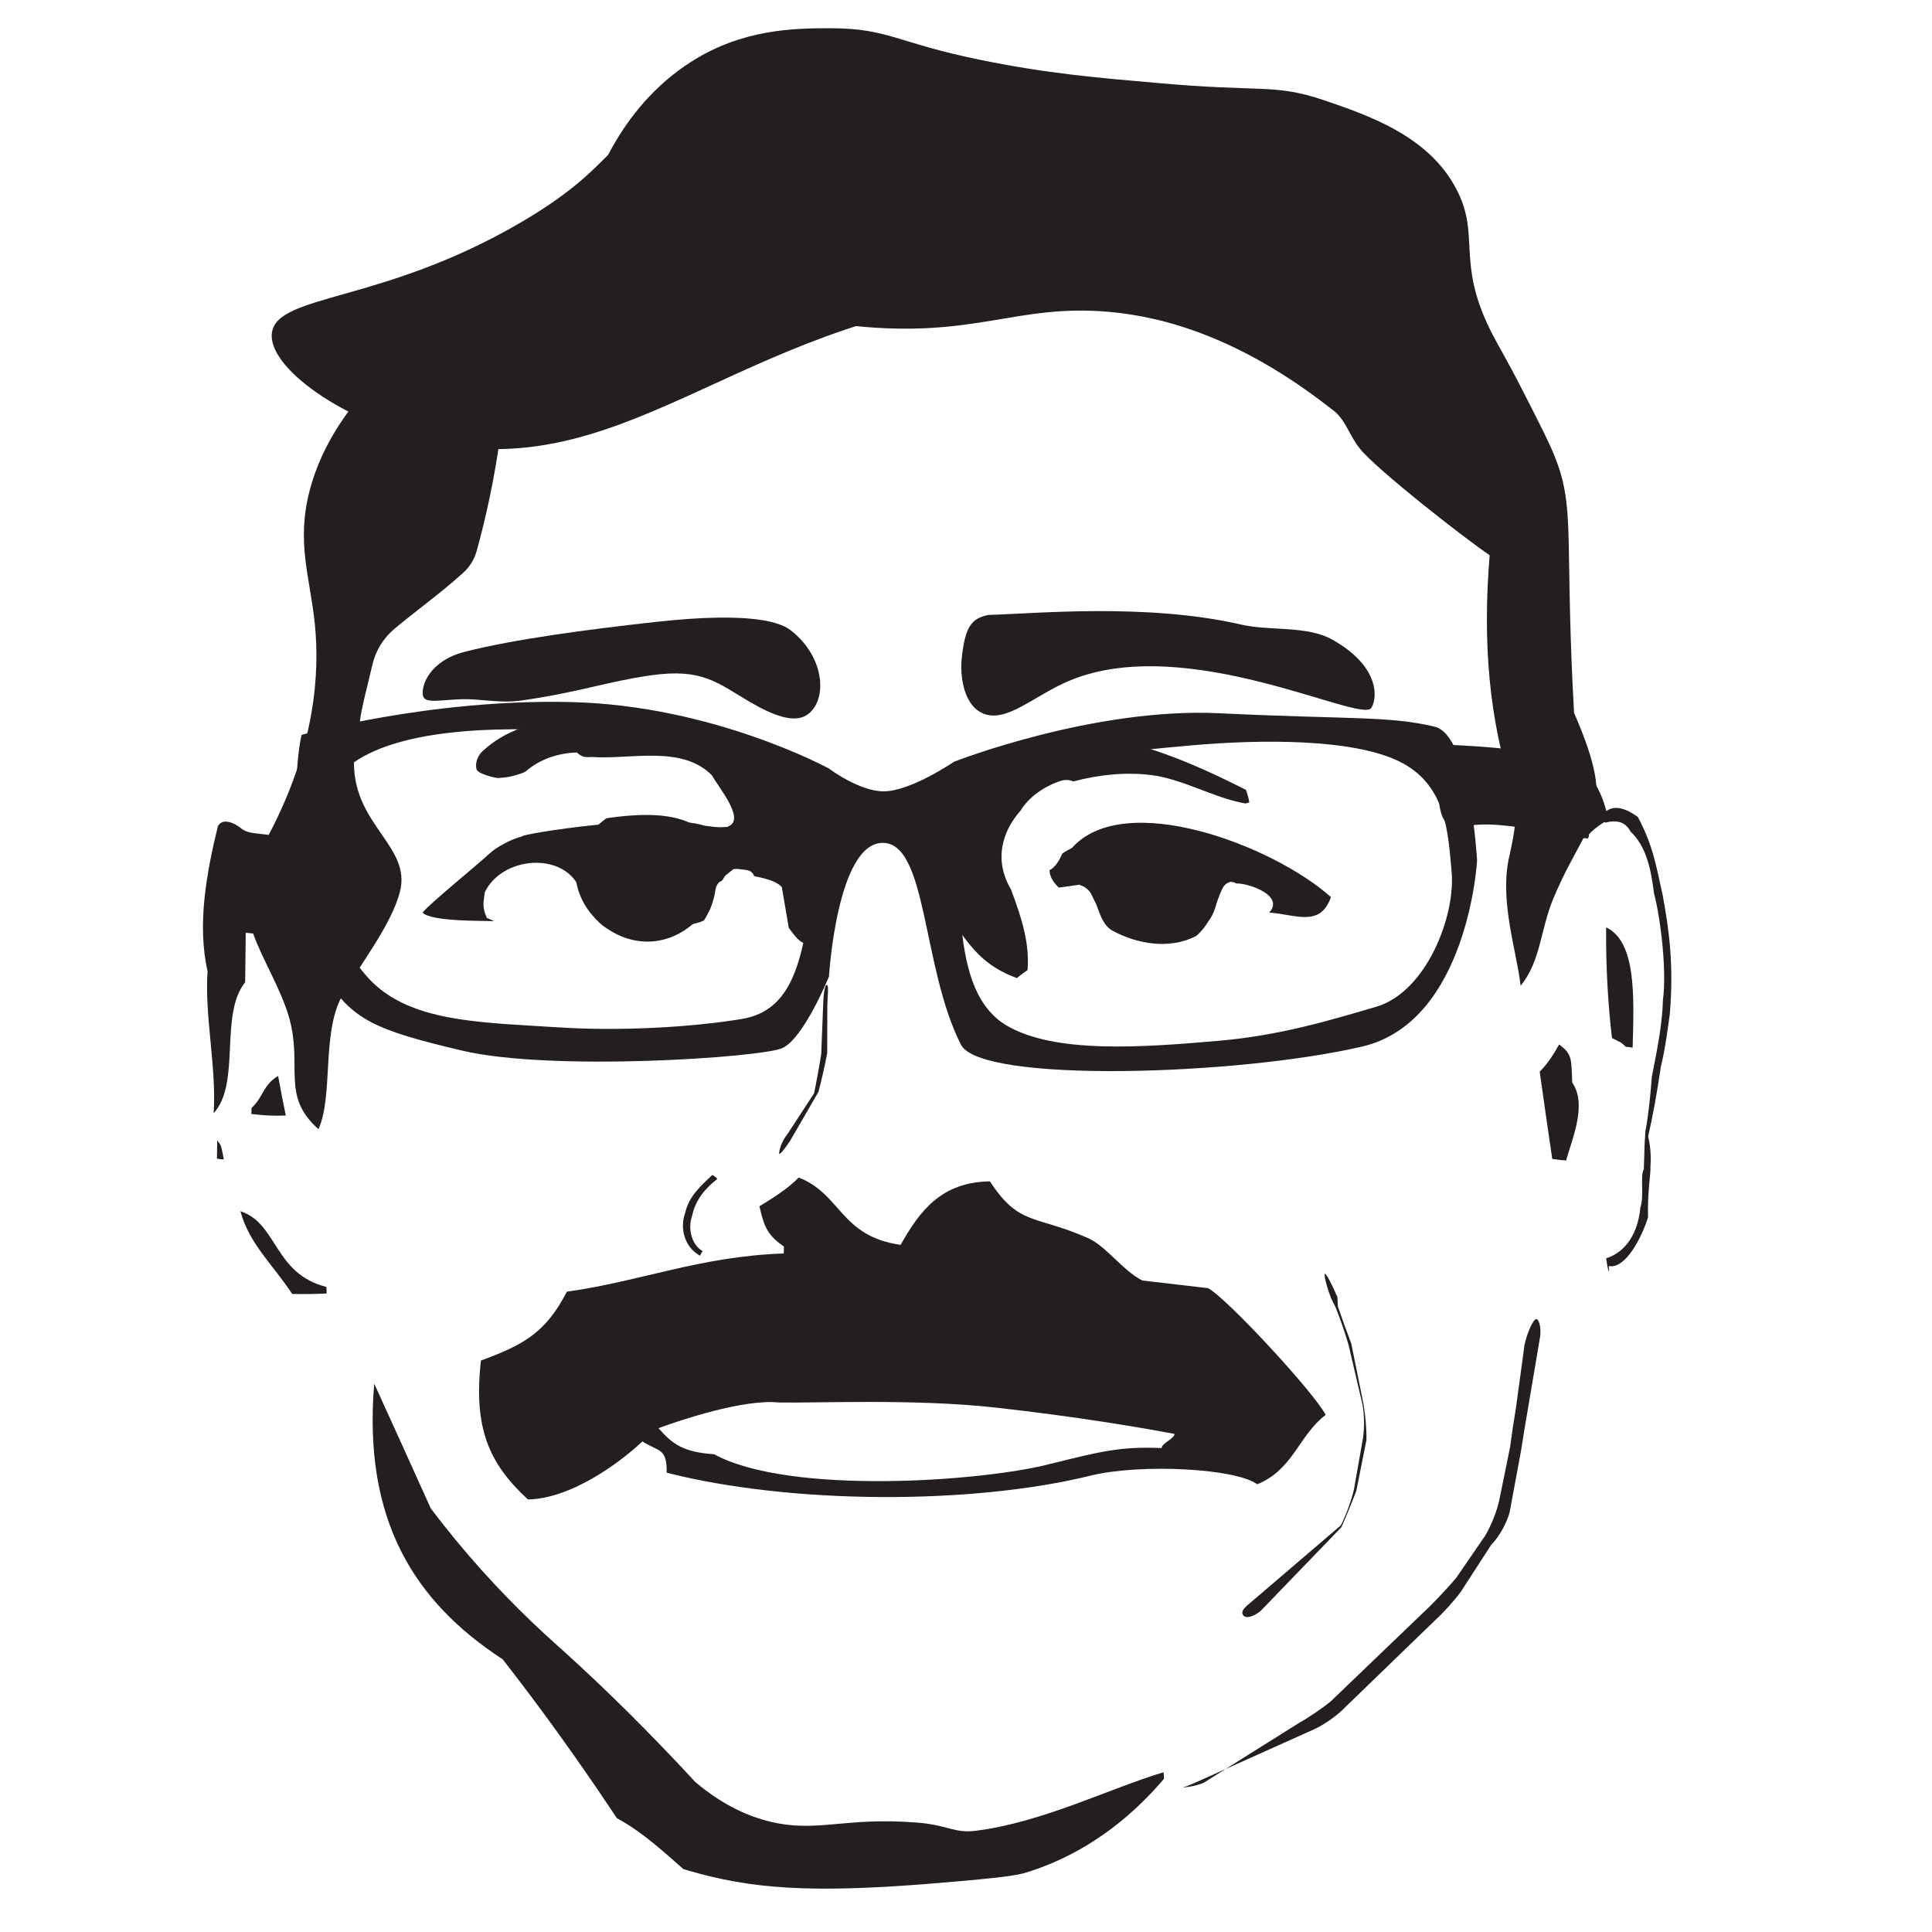 <?xml version="1.0" encoding="UTF-8" standalone="no"?>
<!-- Created with Inkscape (http://www.inkscape.org/) -->

<svg
   version="1.1"
   id="svg1"
   width="682.667"
   height="682.667"
   viewBox="0 0 682.667 682.667"
   xmlns="http://www.w3.org/2000/svg"
   xmlns:svg="http://www.w3.org/2000/svg">
  <defs
     id="defs1">
    <clipPath
       clipPathUnits="userSpaceOnUse"
       id="clipPath2">
      <path
         d="M 0,512 H 512 V 0 H 0 Z"
         transform="translate(-229.159,-498.777)"
         id="path2" />
    </clipPath>
    <clipPath
       clipPathUnits="userSpaceOnUse"
       id="clipPath4">
      <path
         d="M 0,512 H 512 V 0 H 0 Z"
         transform="translate(-145.917,-412.174)"
         id="path4" />
    </clipPath>
    <clipPath
       clipPathUnits="userSpaceOnUse"
       id="clipPath6">
      <path
         d="M 0,512 H 512 V 0 H 0 Z"
         transform="translate(-149.008,-309.034)"
         id="path6" />
    </clipPath>
    <clipPath
       clipPathUnits="userSpaceOnUse"
       id="clipPath8">
      <path
         d="M 0,512 H 512 V 0 H 0 Z"
         transform="translate(-269.279,-304.243)"
         id="path8" />
    </clipPath>
    <clipPath
       clipPathUnits="userSpaceOnUse"
       id="clipPath10">
      <path
         d="M 0,512 H 512 V 0 H 0 Z"
         transform="translate(-343.092,-252.259)"
         id="path10" />
    </clipPath>
    <clipPath
       clipPathUnits="userSpaceOnUse"
       id="clipPath12">
      <path
         d="M 0,512 H 512 V 0 H 0 Z"
         transform="translate(-408.424,-261.803)"
         id="path12" />
    </clipPath>
    <clipPath
       clipPathUnits="userSpaceOnUse"
       id="clipPath14">
      <path
         d="M 0,512 H 512 V 0 H 0 Z"
         transform="translate(-397.18,-232.411)"
         id="path14" />
    </clipPath>
    <clipPath
       clipPathUnits="userSpaceOnUse"
       id="clipPath16">
      <path
         d="M 0,512 H 512 V 0 H 0 Z"
         transform="translate(-92.618,-214.571)"
         id="path16" />
    </clipPath>
    <clipPath
       clipPathUnits="userSpaceOnUse"
       id="clipPath18">
      <path
         d="M 0,512 H 512 V 0 H 0 Z"
         transform="translate(-78.207,-208.33)"
         id="path18" />
    </clipPath>
    <clipPath
       clipPathUnits="userSpaceOnUse"
       id="clipPath20">
      <path
         d="M 0,512 H 512 V 0 H 0 Z"
         transform="translate(-81.762,-190.567)"
         id="path20" />
    </clipPath>
    <clipPath
       clipPathUnits="userSpaceOnUse"
       id="clipPath22">
      <path
         d="M 0,512 H 512 V 0 H 0 Z"
         transform="translate(-257.466,-35.43)"
         id="path22" />
    </clipPath>
    <clipPath
       clipPathUnits="userSpaceOnUse"
       id="clipPath24">
      <path
         d="M 0,512 H 512 V 0 H 0 Z"
         transform="translate(-299.862,-129.177)"
         id="path24" />
    </clipPath>
    <clipPath
       clipPathUnits="userSpaceOnUse"
       id="clipPath26">
      <path
         d="M 0,512 H 512 V 0 H 0 Z"
         transform="translate(-312.403,-48.21)"
         id="path26" />
    </clipPath>
    <clipPath
       clipPathUnits="userSpaceOnUse"
       id="clipPath28">
      <path
         d="M 0,512 H 512 V 0 H 0 Z"
         transform="translate(-409.056,-176.809)"
         id="path28" />
    </clipPath>
    <clipPath
       clipPathUnits="userSpaceOnUse"
       id="clipPath30">
      <path
         d="M 0,512 H 512 V 0 H 0 Z"
         transform="translate(-326.024,-90.452)"
         id="path30" />
    </clipPath>
    <clipPath
       clipPathUnits="userSpaceOnUse"
       id="clipPath32">
      <path
         d="M 0,512 H 512 V 0 H 0 Z"
         transform="translate(-191.737,-179.352)"
         id="path32" />
    </clipPath>
    <clipPath
       clipPathUnits="userSpaceOnUse"
       id="clipPath34">
      <path
         d="M 0,512 H 512 V 0 H 0 Z"
         transform="translate(-220.331,-500.517)"
         id="path34" />
    </clipPath>
    <clipPath
       clipPathUnits="userSpaceOnUse"
       id="clipPath36">
      <path
         d="M 0,512 H 512 V 0 H 0 Z"
         transform="translate(-134.777,-420.983)"
         id="path36" />
    </clipPath>
    <clipPath
       clipPathUnits="userSpaceOnUse"
       id="clipPath38">
      <path
         d="M 0,512 H 512 V 0 H 0 Z"
         transform="translate(-220.233,-292.25)"
         id="path38" />
    </clipPath>
    <clipPath
       clipPathUnits="userSpaceOnUse"
       id="clipPath40">
      <path
         d="M 0,512 H 512 V 0 H 0 Z"
         transform="translate(-256.615,-301.677)"
         id="path40" />
    </clipPath>
    <clipPath
       clipPathUnits="userSpaceOnUse"
       id="clipPath42">
      <path
         d="M 0,512 H 512 V 0 H 0 Z"
         transform="translate(-284.099,-283.305)"
         id="path42" />
    </clipPath>
    <clipPath
       clipPathUnits="userSpaceOnUse"
       id="clipPath44">
      <path
         d="M 0,512 H 512 V 0 H 0 Z"
         transform="translate(-425.648,-262.239)"
         id="path44" />
    </clipPath>
    <clipPath
       clipPathUnits="userSpaceOnUse"
       id="clipPath46">
      <path
         d="M 0,512 H 512 V 0 H 0 Z"
         transform="translate(-413.191,-231.214)"
         id="path46" />
    </clipPath>
    <clipPath
       clipPathUnits="userSpaceOnUse"
       id="clipPath48">
      <path
         d="M 0,512 H 512 V 0 H 0 Z"
         transform="translate(-75.745,-212.369)"
         id="path48" />
    </clipPath>
    <clipPath
       clipPathUnits="userSpaceOnUse"
       id="clipPath50">
      <path
         d="M 0,512 H 512 V 0 H 0 Z"
         transform="translate(-57.563,-205.778)"
         id="path50" />
    </clipPath>
    <clipPath
       clipPathUnits="userSpaceOnUse"
       id="clipPath52">
      <path
         d="M 0,512 H 512 V 0 H 0 Z"
         transform="translate(-63.718,-187.023)"
         id="path52" />
    </clipPath>
    <clipPath
       clipPathUnits="userSpaceOnUse"
       id="clipPath54">
      <path
         d="M 0,512 H 512 V 0 H 0 Z"
         transform="translate(-258.487,-22.813)"
         id="path54" />
    </clipPath>
    <clipPath
       clipPathUnits="userSpaceOnUse"
       id="clipPath56">
      <path
         d="M 0,512 H 512 V 0 H 0 Z"
         transform="translate(-307.845,-124.247)"
         id="path56" />
    </clipPath>
    <clipPath
       clipPathUnits="userSpaceOnUse"
       id="clipPath58">
      <path
         d="M 0,512 H 512 V 0 H 0 Z"
         transform="translate(-318.856,-36.526)"
         id="path58" />
    </clipPath>
    <clipPath
       clipPathUnits="userSpaceOnUse"
       id="clipPath60">
      <path
         d="M 0,512 H 512 V 0 H 0 Z"
         transform="translate(-426.348,-172.496)"
         id="path60" />
    </clipPath>
    <clipPath
       clipPathUnits="userSpaceOnUse"
       id="clipPath62">
      <path
         d="M 0,512 H 512 V 0 H 0 Z"
         transform="translate(-334.104,-81.11)"
         id="path62" />
    </clipPath>
    <clipPath
       clipPathUnits="userSpaceOnUse"
       id="clipPath64">
      <path
         d="M 0,512 H 512 V 0 H 0 Z"
         transform="translate(-185.566,-175.182)"
         id="path64" />
    </clipPath>
    <clipPath
       clipPathUnits="userSpaceOnUse"
       id="clipPath66">
      <path
         d="M 0,512 H 512 V 0 H 0 Z"
         transform="translate(-261.899,-345.035)"
         id="path66" />
    </clipPath>
    <clipPath
       clipPathUnits="userSpaceOnUse"
       id="clipPath68">
      <path
         d="M 0,512 H 512 V 0 H 0 Z"
         transform="translate(-209.618,-340.918)"
         id="path68" />
    </clipPath>
    <clipPath
       clipPathUnits="userSpaceOnUse"
       id="clipPath70">
      <path
         d="M 0,512 H 512 V 0 H 0 Z"
         transform="translate(-174.843,-475.769)"
         id="path70" />
    </clipPath>
    <clipPath
       clipPathUnits="userSpaceOnUse"
       id="clipPath72">
      <path
         d="M 0,512 H 512 V 0 H 0 Z"
         transform="translate(-209.519,-205.895)"
         id="path72" />
    </clipPath>
    <clipPath
       clipPathUnits="userSpaceOnUse"
       id="clipPath74">
      <path
         d="M 0,512 H 512 V 0 H 0 Z"
         transform="translate(-184.931,-264.323)"
         id="path74" />
    </clipPath>
    <clipPath
       clipPathUnits="userSpaceOnUse"
       id="clipPath76">
      <path
         d="M 0,512 H 512 V 0 H 0 Z"
         transform="translate(-312.311,-259.019)"
         id="path76" />
    </clipPath>
    <clipPath
       clipPathUnits="userSpaceOnUse"
       id="clipPath78">
      <path
         d="M 0,512 H 512 V 0 H 0 Z"
         transform="translate(-323.138,-232.194)"
         id="path78" />
    </clipPath>
    <clipPath
       clipPathUnits="userSpaceOnUse"
       id="clipPath80">
      <path
         d="M 0,512 H 512 V 0 H 0 Z"
         transform="translate(-383.04,-310.646)"
         id="path80" />
    </clipPath>
  </defs>
  <g
     id="layer-MC0"
     style="display:none"
     transform="translate(-2.4591407e-4,-5.332)">
    <path
       id="path1"
       d="m 0,0 c 9.328,-2.24 22.674,-15.793 28.925,-16.632 6.95,-0.902 18.244,6.787 29.147,4.181 14.625,-3.408 46.879,-15.788 58.871,-24.646 16.876,-12.387 8.344,-26.841 17.655,-45.157 6.688,-13.095 23.315,-19.637 29.335,-31.698 7.503,-15.021 6.238,-30.828 7.103,-51.253 0.248,-6.061 0.496,-12.123 0.744,-18.184 10.824,-26.219 3.277,-25.84 -5.025,-46.51 -3.151,-7.833 -3.028,-15.719 -7.875,-21.829 -0.964,8.822 -4.87,20.657 -2.862,31.501 0.542,2.922 2.801,11.201 1.128,16.643 -5.688,18.547 -7.301,37.643 -5.522,59.745 -6.057,4.297 -26.877,21.289 -31.023,26.596 -2.707,3.427 -3.454,7.588 -6.923,10.022 -18.84,-2.663 -50.389,17.773 -70.092,23.111 -14.764,4.013 -36.121,-3.549 -44.74,-2.237 -3.921,0.596 -10.957,5.186 -14.792,6.201 -23.487,6.189 -58.48,-7.638 -74.743,-11.36 -0.16,8.631 -0.315,17.252 -0.465,25.855 19.972,7.519 39.067,37.927 55.406,50.354 C -25.98,-7.922 -9.372,-7.838 0,0"
       style="fill:#231f20;fill-opacity:1;fill-rule:evenodd;stroke:none"
       transform="matrix(1.333,0,0,-1.333,305.545,17.631)"
       clip-path="url(#clipPath2)" />
    <path
       id="path3"
       d="m 0,0 c -1.722,-17.861 -2.793,-36.148 -2.592,-56.168 -10.56,-11.71 -21.288,-23.446 -32.164,-34.799 0,-4.292 -10e-4,-8.585 -10e-4,-12.876 -9.194,-13.018 12.469,-21.53 8.754,-37.39 -2.085,-8.793 -10.703,-19.869 -14.071,-26.569 -4.667,-9.317 -1.889,-24.494 -5.455,-32.911 -0.595,0.609 -1.19,1.219 -1.785,1.827 -6.526,7.633 -2.201,14.674 -5.196,25.93 -1.893,7.117 -6.484,14.802 -8.649,21.209 -0.586,0.053 -1.172,0.107 -1.758,0.161 -0.048,-4.125 -0.095,-8.251 -0.143,-12.376 -6.258,-8.131 -0.959,-25.181 -7.558,-32.767 0.761,11.09 1.514,22.222 2.258,33.387 -2.58,11.688 -3.916,26.97 -1.206,38.401 1.738,-0.089 3.476,-0.176 5.215,-0.261 2.037,-1.338 2.91,-1.34 6.943,-1.883 -0.207,17.865 4.66,35.678 8.998,50.226 3.321,11.152 0.896,26.111 3.57,36.654 3.212,12.835 0.454,27.398 11.751,33.101 C -26.551,-1.434 -11.11,-0.111 0,0"
       style="fill:#231f20;fill-opacity:1;fill-rule:evenodd;stroke:none"
       transform="matrix(1.333,0,0,-1.333,194.555,133.102)"
       clip-path="url(#clipPath4)" />
    <path
       id="path5"
       d="m 0,0 c 23.565,2.017 42.563,-0.904 59.791,-5.864 4.956,-17.016 10.558,-23.157 12.36,-48.196 -0.512,-0.579 -1.025,-1.159 -1.54,-1.741 -1.099,-0.059 -2.198,-0.114 -3.297,-0.166 -2.867,7.342 -8.607,11.337 -12.327,18.15 -1.073,-0.012 -2.146,-0.022 -3.219,-0.032 -2.601,-14.27 -12.822,-18.006 -30.672,-16.842 -3.441,5.509 -7.554,8.408 -9.619,15.357 -0.538,0.011 -1.076,0.022 -1.614,0.034 -0.089,-6.482 0.669,-7.527 -3.475,-9.849 -6.259,-4.632 -18.942,-3.983 -29.754,-2.791 0.036,0.507 0.072,1.016 0.108,1.523 6.448,5.552 12.739,11.597 18.867,17.956 12.456,7.737 35.902,7.03 52.604,4.777 -0.037,1.133 -0.074,2.265 -0.112,3.397 -5.834,0.957 -8.519,3.887 -12.721,5.115 -15.162,-0.587 -30.372,-1.323 -45.588,-2.098 -1.841,3.239 -3.062,3.566 -4.246,7.717 3.745,2.902 6.036,7.038 8.285,11.515 C -0.749,-1.623 -3.611,-4.209 0,0"
       style="fill:#231f20;fill-opacity:1;fill-rule:evenodd;stroke:none"
       transform="matrix(1.333,0,0,-1.333,198.678,270.621)"
       clip-path="url(#clipPath6)" />
    <path
       id="path7"
       d="m 0,0 c 19.24,2.636 49.946,0.438 52.689,-17.599 -10.252,-3.541 -29.007,-1.56 -42.154,-1.638 -3.151,1.548 -6.149,-0.508 -10.99,-1.822 -1.299,-3.654 -1.809,-8.797 -1.912,-14.557 C 2.4,-40.671 3.914,-46.6 3.7,-56.961 c -2.418,-1.279 -4.764,-2.697 -6.68,-4.482 -10.926,4.126 -12.627,11.537 -18.935,18.555 0.565,16.308 5.946,25.301 9.601,38.778 2.549,0.21 5.1,0.402 7.651,0.577 C -3.451,-2.36 -1.195,-1.194 0,0"
       style="fill:#231f20;fill-opacity:1;fill-rule:evenodd;stroke:none"
       transform="matrix(1.333,0,0,-1.333,359.038,277.009)"
       clip-path="url(#clipPath8)" />
    <path
       id="path9"
       d="m 0,0 c -11.609,-0.204 -13.329,3.843 -24.916,4.321 -0.606,4.069 -0.869,4.326 -1.826,6.989 -0.518,-0.584 -1.038,-1.169 -1.561,-1.754 -3.135,-3.506 -6.355,-7.01 -9.658,-10.445 -8.923,-0.044 -14.172,1.447 -19.65,4.062 -2.087,4.27 -4.007,8.513 -5.653,13.318 -6.369,-0.26 -8.739,-0.835 -10.735,2.993 3.979,2.486 5,4.681 9.866,6.666 C -49.351,41.395 -5.053,13.162 0,0"
       style="fill:#231f20;fill-opacity:1;fill-rule:evenodd;stroke:none"
       transform="matrix(1.333,0,0,-1.333,457.456,346.321)"
       clip-path="url(#clipPath10)" />
    <path
       id="path11"
       d="m 0,0 c 7.148,-3.595 6.702,-16.925 6.339,-30.177 -0.549,0.06 -1.099,0.132 -1.65,0.213 -1.687,1.574 -0.457,0.62 -3.296,2.179 C 0.458,-19.514 -0.104,-9.821 0,0"
       style="fill:#231f20;fill-opacity:1;fill-rule:evenodd;stroke:none"
       transform="matrix(1.333,0,0,-1.333,544.565,333.595)"
       clip-path="url(#clipPath12)" />
    <path
       id="path13"
       d="m 0,0 c 3.093,-2.485 2.88,-3.272 3.134,-9.562 3.601,-5.496 0.006,-14.035 -1.479,-19.565 -1.1,0.104 -2.202,0.237 -3.303,0.399 -1.069,7.557 -2.072,14.901 -3.007,21.902 C -2.779,-4.891 -1.343,-2.503 0,0"
       style="fill:#231f20;fill-opacity:1;fill-rule:evenodd;stroke:none"
       transform="matrix(1.333,0,0,-1.333,529.574,372.786)"
       clip-path="url(#clipPath14)" />
    <path
       id="path15"
       d="m 0,0 c -2.747,-0.087 -5.506,0.051 -8.253,0.396 0.018,0.508 0.035,1.016 0.053,1.524 2.819,2.662 2.693,5.755 6.36,8.007 C -1.269,6.61 -0.655,3.284 0,0"
       style="fill:#231f20;fill-opacity:1;fill-rule:evenodd;stroke:none"
       transform="matrix(1.333,0,0,-1.333,123.49,396.572)"
       clip-path="url(#clipPath16)" />
    <path
       id="path17"
       d="M 0,0 C 1.144,-1.515 0.909,-1.399 1.587,-4.769 1.038,-4.747 0.486,-4.68 -0.063,-4.571 -0.042,-3.047 -0.021,-1.523 0,0"
       style="fill:#231f20;fill-opacity:1;fill-rule:evenodd;stroke:none"
       transform="matrix(1.333,0,0,-1.333,104.276,404.894)"
       clip-path="url(#clipPath18)" />
    <path
       id="path19"
       d="m 0,0 c 8.98,-3.175 7.936,-15.601 20.569,-19.015 0.021,-0.55 0.042,-1.1 0.063,-1.65 -2.746,-0.109 -5.498,-0.132 -8.251,-0.071 C 7.787,-13.425 2.027,-8.115 0,0"
       style="fill:#231f20;fill-opacity:1;fill-rule:evenodd;stroke:none"
       transform="matrix(1.333,0,0,-1.333,109.016,428.578)"
       clip-path="url(#clipPath20)" />
    <path
       id="path21"
       d="m 0,0 c -8.096,-1.002 -19.118,5.561 -31.104,3.323 -1.618,-1.114 -3.24,-2.226 -4.865,-3.334 -6.125,2.276 -12.558,9.829 -19.603,12.074 -3.79,0.067 -7.58,0.145 -11.37,0.233 -10.548,5.518 -18.494,26.957 -26.787,33.517 -4.041,3.204 -8.599,3.497 -12.52,6.548 -4.126,3.302 -20.98,23.897 -23.932,28.144 -4.632,10.723 -9.152,21.181 -13.559,31.316 -2.688,-34.362 9.75,-54.821 30.79,-69.069 -0.015,-2.038 0.036,-4.131 0.117,-6.248 9.698,-5.955 16.089,-15.985 22.489,-26.023 1.527,-2.395 3.083,-4.881 4.729,-7.305 0.233,-0.134 0.469,-0.261 0.701,-0.397 5.603,-3.285 10.337,-7.804 15.149,-12.218 0.879,-0.266 1.753,-0.553 2.63,-0.828 0.003,0.291 0.005,0.582 0.008,0.874 18.543,-0.75 44.62,-10.958 57.731,-7.596 22.087,5.603 38.924,18.485 54.461,29.72 -0.032,0.55 -0.063,1.101 -0.095,1.651 C 32.024,10.411 15.912,1.97 0,0"
       style="fill:#231f20;fill-opacity:1;fill-rule:evenodd;stroke:none"
       transform="matrix(1.333,0,0,-1.333,343.288,635.427)"
       clip-path="url(#clipPath22)" />
    <path
       id="path23"
       d="m 0,0 c -10.057,0.451 -18.948,3.253 -30.368,0.355 -15.842,-4.33 -59.776,-11.114 -76.162,0.713 -7.49,0.516 -12.615,1.985 -15.959,5.925 5.031,2.023 22.958,0.35 28.301,3.672 C -57.786,9.944 -27.512,8.545 0.881,2.8 0.951,1.651 -0.068,1.15 0,0 m 9.02,42.05 c -5.255,0.639 -10.503,1.278 -15.743,1.911 -4.552,2.348 -8.667,8.584 -12.953,10.573 -12.621,5.862 -16.52,2.939 -23.505,14.187 -11.802,-0.172 -16.899,-7.621 -21.383,-15.876 -14.473,2.164 -14.185,12.726 -24.395,16.84 -2.405,-2.709 -6.384,-5.269 -9.375,-7.183 1.18,-5.578 2.171,-7.34 5.859,-10.087 -0.016,-0.572 -0.031,-1.144 -0.047,-1.716 -20.134,-0.718 -34.016,-6.918 -51.882,-9.52 -4.997,-10.15 -10.206,-13.289 -20.555,-17.262 -1.859,-17.027 1.999,-25.982 11.245,-34.822 9.933,0.173 21.463,8.752 27.382,14.582 3.873,-2.611 2.904,-2.165 2.783,-8.414 29.634,-7.968 76.146,-7.49 104.794,-0.032 12.052,2.953 34.592,1.616 39.503,-2.338 8.663,3.672 9.907,12.21 16.389,17.377 -2.71,5.542 -23.456,29.114 -28.117,31.78"
       style="fill:#231f20;fill-opacity:1;fill-rule:evenodd;stroke:none"
       transform="matrix(1.333,0,0,-1.333,399.816,510.431)"
       clip-path="url(#clipPath24)" />
    <path
       id="path25"
       d="m 0,0 c -2.475,-1.199 -4.832,-2.228 -5.237,-2.286 -0.406,-0.059 2.953,0.215 5.432,1.407 L 22.241,13.73 c 2.377,1.383 6.029,3.981 8.115,5.772 l 23.251,23.444 c 1.919,1.97 4.904,5.331 6.634,7.468 l 6.685,10.233 c 1.424,2.353 3.019,6.486 3.544,9.185 l 2.575,13.257 c 0.331,2.73 0.969,7.183 1.417,9.897 l 2.037,15.759 c 0.55,2.694 1.68,5.582 2.513,6.416 0.832,0.835 1.683,-2.047 1.158,-4.747 L 77.219,92.105 c -0.454,-2.712 -1.148,-7.158 -1.542,-9.88 L 72.978,66.938 c -0.611,-2.681 -2.677,-6.491 -4.591,-8.465 l -7,-11.456 c -1.565,-2.261 -4.486,-5.652 -6.49,-7.535 L 33.743,18.005 C 31.902,15.962 28.357,13.34 25.864,12.178 Z"
       style="fill:#231f20;fill-opacity:1;fill-rule:nonzero;stroke:none"
       transform="matrix(1.333,0,0,-1.333,416.537,618.387)"
       clip-path="url(#clipPath26)" />
    <path
       id="path27"
       d="m 0,0 c 0.135,-2.569 -0.194,-1.201 -0.638,1.929 3.429,1.116 7.464,4.649 8.195,12.784 0.956,2.655 -0.116,8.139 0.818,9.544 0.2,5.147 0.056,4.748 0.392,9.612 0.587,3.073 1.233,9.13 1.527,13.625 1.551,8.146 2.511,13.697 2.658,19.275 0.918,7.267 -0.463,20.08 -2.129,26.772 -0.825,7.1 -2.194,12.14 -5.637,15.542 -1.344,2.698 -3.548,2.839 -5.943,2.249 -2.434,0.749 -4.084,-0.214 -4.004,-2.809 0.134,-1.803 -1.226,-1.76 -1.572,1.266 0.269,1.322 1.938,2.954 4.989,3.704 2.575,3.051 6.177,0.806 8.281,-0.737 3.858,-7.527 4.546,-13.286 5.907,-19.396 1.574,-8.822 2.745,-17.761 1.752,-30.115 C 14.336,61.202 13.454,54.048 12.453,50.039 11.53,43.248 10.377,36.919 9.421,32.58 9.49,31.859 10.278,29.394 9.957,24.783 10.121,23.539 9.182,18.489 9.393,12.232 7.765,6.811 3.872,-0.855 0,0"
       style="fill:#231f20;fill-opacity:1;fill-rule:nonzero;stroke:none"
       transform="matrix(1.333,0,0,-1.333,545.408,446.922)"
       clip-path="url(#clipPath28)" />
    <path
       id="path29"
       d="m 0,0 c -2.077,-1.802 -4.132,-2.262 -4.566,-1.021 -0.435,1.241 1.581,2.523 3.583,4.408 l 19.85,17.754 c 1.245,2.452 2.71,6.664 3.255,9.359 l 1.943,11.642 c 0.578,2.689 0.574,7.087 -0.009,9.775 l -3.253,14.596 c -0.714,2.656 -2.114,6.926 -3.109,9.489 l -1.059,2.223 c -0.96,2.577 -1.661,5.331 -1.558,6.12 0.102,0.789 2.068,-3.278 3.071,-5.838 l 0.072,-2.23 c 0.837,-2.619 2.301,-6.873 3.254,-9.453 l 2.732,-14.261 c 0.538,-2.696 0.927,-7.152 0.863,-9.902 L 22.674,30.025 c -0.92,-2.591 -2.554,-6.782 -3.632,-9.312 z"
       style="fill:#231f20;fill-opacity:1;fill-rule:nonzero;stroke:none"
       transform="matrix(1.333,0,0,-1.333,434.698,562.064)"
       clip-path="url(#clipPath30)" />
    <path
       id="path31"
       d="m 0,0 c -3.889,2.275 -4.908,7.012 -3.591,10.848 0.922,4.119 3.565,6.545 6.444,9.441 C 3.02,20.37 4.032,19.576 4.056,19.271 1.321,17.06 -1.122,14.147 -1.942,10.049 -2.934,7.252 -2.304,2.886 0.626,1.163 0.739,1.458 -0.093,0.244 0,0"
       style="fill:#231f20;fill-opacity:1;fill-rule:nonzero;stroke:none"
       transform="matrix(1.333,0,0,-1.333,255.649,443.53)"
       clip-path="url(#clipPath32)" />
  </g>
  <g
     id="layer-MC1"
     transform="translate(-2.4591407e-4,-5.332)">
    <path
       id="path33"
       d="m 0,0 c 15.14,-0.05 17.472,-3.896 39.307,-8.345 17.604,-3.654 31.855,-4.832 46.534,-6.117 28.662,-2.614 31.372,-0.122 44.796,-4.642 12.147,-4.121 27.866,-9.626 35.116,-23.702 6.288,-12.145 -0.072,-18.815 8.759,-36.909 2.169,-4.412 4.134,-7.262 9.464,-17.773 4.133,-8.132 6.217,-12.179 7.717,-15.913 4.732,-11.739 3.319,-18.575 4.312,-48.866 0.263,-8.004 0.599,-14.636 0.858,-19.208 12.032,-27.649 3.68,-27.265 -5.481,-49.185 -3.477,-8.308 -3.327,-16.647 -8.688,-23.156 -1.082,9.325 -5.427,21.821 -3.219,33.31 0.596,3.095 3.083,11.866 1.222,17.614 -6.328,19.593 -8.14,39.81 -6.207,63.196 -6.71,4.538 -29.758,22.55 -34.346,28.187 -2.998,3.636 -3.827,8.049 -7.665,10.636 -24.087,18.889 -44.26,24.352 -58.637,25.673 -24.932,2.259 -35.605,-7.134 -68.296,-3.66 -20.494,2.099 -22.717,6.385 -39.915,7.054 -24.391,0.875 -45.108,-6.832 -59.042,-13.168 9.599,12.015 19.092,24.324 28.478,36.866 1.608,5.77 8.181,26.698 27.73,39.202 C -23.552,-0.184 -9.867,0.021 0,0"
       style="fill:#231f20;fill-opacity:1;fill-rule:evenodd;stroke:none"
       transform="matrix(1.333,0,0,-1.333,293.774,15.31)"
       clip-path="url(#clipPath34)" />
    <path
       id="path35"
       d="M 0,0 C -0.156,-8.654 -0.783,-18.321 -2.228,-28.778 -3.779,-40.009 -6,-50.139 -8.458,-59.024 c -0.619,-2.238 -1.87,-4.247 -3.598,-5.799 -6.46,-5.802 -11.836,-9.51 -18.164,-14.793 -2.974,-2.482 -5.051,-5.868 -5.902,-9.647 -1.164,-5.167 -2.933,-11.44 -3.318,-15.161 -0.731,-2.486 -1.65,-6.466 -1.538,-11.342 0.349,-16.089 15.129,-21.685 12.208,-33.454 -2.307,-9.31 -11.852,-21.061 -15.582,-28.165 -5.167,-9.88 -2.082,-25.95 -6.028,-34.876 -0.01,-0.002 -0.011,-0.002 -0.021,-0.004 -10.003,8.848 -4.14,16.53 -7.728,29.398 -2.1,7.538 -7.191,15.681 -9.594,22.472 -0.649,0.056 -1.299,0.114 -1.948,0.171 -0.051,-4.372 -0.102,-8.745 -0.153,-13.117 -6.931,-8.614 -1.049,-26.688 -8.358,-34.723 0.828,11.792 -2.453,25.96 -1.606,37.669 -2.833,12.265 -0.254,26.257 2.733,38.417 1.192,2.367 4.499,0.758 5.781,-0.282 2.056,-1.665 3.226,-1.424 7.696,-2.001 12.485,23.724 13.517,43.124 12.218,55.949 -1.264,12.296 -4.944,21.471 -1.403,35.184 3.443,13.369 11.649,23.601 17.98,30.085 1.876,2.521 6.563,8.252 14.543,11.684 C -10.894,2.661 -2.798,0.805 0,0"
       style="fill:#231f20;fill-opacity:1;fill-rule:evenodd;stroke:none"
       transform="matrix(1.333,0,0,-1.333,179.703,121.356)"
       clip-path="url(#clipPath36)" />
    <path
       id="path37"
       d="m 0,0 c -4.003,7.907 -23.571,19.014 -39.885,22.901 -17.275,0.391 -37.931,6.947 -52.258,-5.994 -1.547,-1.276 -2.345,-3.588 -1.774,-5.139 0.57,-1.185 5.125,-2.284 5.838,-2.193 3.513,0.263 4.17,0.672 6.315,1.325 0.051,0.024 0.187,0.084 0.358,0.173 l 0.471,0.242 c 3.83,3.338 8.678,4.859 13.555,5.031 1.223,-1.167 2.114,-1.357 3.849,-1.194 10.351,-0.76 24.018,3.274 32.005,-4.919 1.471,-2.829 8.588,-11.176 4.659,-13.292 l -0.568,-0.323 c -2.035,-0.096 -1.914,-0.267 -6.121,0.324 -11.468,3.732 -49.566,-2.282 -48.39,-2.88 -2.687,-0.618 -6.588,-2.678 -8.669,-4.577 -2.278,-2.252 -16.255,-13.557 -17.639,-15.598 2.26,-2.422 16.091,-2.125 18.9,-2.252 0.037,-0.026 -0.117,0.082 -0.128,0.09 -0.04,0.033 -0.832,0.378 -1.759,0.767 l -0.297,0.768 -0.215,0.556 c -0.586,1.998 -0.399,2.751 -0.029,5.47 4.461,9.363 20.408,10.891 24.966,1.421 2.878,-6.023 4.514,-11.861 12.467,-12.304 2.885,0.382 18.905,1.971 20.716,3.481 0.581,0.933 1.118,1.929 1.568,2.929 0.047,0.107 0.174,0.418 0.282,0.691 0.468,1.248 0.858,2.651 1.077,3.98 0.028,0.165 0.153,1.096 0.048,0.253 0.05,0.847 0.481,1.745 1.069,2.265 0.952,0.407 0.789,0.563 1.383,1.462 0.231,0.386 1.72,1.425 2.377,1.975 -0.199,-0.005 0.855,0.018 1.224,0.026 1.686,-0.355 3.533,0.05 4.216,-1.883 0.104,-0.135 5.464,-0.79 7.342,-2.911 l 1.837,-10.813 c 2.824,-3.9 4.041,-5.051 7.227,-3.552 0.322,0.33 1.175,3.574 1.18,6.478 z"
       style="fill:#231f20;fill-opacity:1;fill-rule:evenodd;stroke:none"
       transform="matrix(1.333,0,0,-1.333,293.644,293)"
       clip-path="url(#clipPath38)" />
    <path
       id="path39"
       d="m 0,0 c -3.363,-3.01 -6.158,-5.713 -7.515,-9.921 -1.931,-5.93 -0.282,-15.032 -0.553,-23.242 6.982,-7.446 8.865,-15.335 20.972,-19.732 0.857,0.766 1.805,1.453 2.791,2.108 0.623,7.314 -1.747,14.281 -4.3,21.192 -0.013,0.035 -0.021,0.07 -0.033,0.105 -2.26,3.842 -3.24,8.116 -2.06,12.725 0.801,3.132 2.447,5.88 4.561,8.289 2.24,3.658 6.259,6.372 10.438,7.807 1.311,0.45 2.505,0.355 3.516,-0.1 6.682,1.77 13.618,2.512 20.359,1.732 8.715,-1.015 16.607,-6.027 25.284,-7.579 0.341,0.097 0.7,0.18 1.025,0.286 -0.183,1.178 -0.491,2.292 -0.909,3.346 C 50.313,8.823 19.095,21.342 0,0"
       style="fill:#231f20;fill-opacity:1;fill-rule:evenodd;stroke:none"
       transform="matrix(1.333,0,0,-1.333,342.154,280.431)"
       clip-path="url(#clipPath40)" />
    <path
       id="path41"
       d="m 0,0 c -0.984,-0.501 -1.818,-0.987 -2.549,-1.466 -0.773,-1.706 -1.857,-3.737 -3.43,-4.455 0.047,-1.8 1.092,-3.278 2.451,-4.593 1.494,0.142 3.29,0.445 5.545,0.768 0.02,-0.04 0.04,-0.078 0.06,-0.118 5.302,-1.512 3.955,-9.608 8.784,-12.169 6.377,-3.411 14.954,-5.01 22.074,-1.313 6.85,5.851 5.403,16.635 10.644,13.913 3.306,0.083 12.84,-3.245 8.673,-7.728 6.802,-0.388 13.529,-4.103 16.373,4.122 C 53.168,0.745 13.863,15.57 0,0"
       style="fill:#231f20;fill-opacity:1;fill-rule:evenodd;stroke:none"
       transform="matrix(1.333,0,0,-1.333,378.799,304.927)"
       clip-path="url(#clipPath42)" />
    <path
       id="path43"
       d="m 0,0 c 7.92,-3.788 7.425,-17.875 7.024,-31.863 -0.609,0.061 -1.219,0.134 -1.829,0.22 -1.868,1.661 -0.506,0.652 -3.651,2.302 C 0.508,-20.603 -0.115,-10.369 0,0"
       style="fill:#231f20;fill-opacity:1;fill-rule:evenodd;stroke:none"
       transform="matrix(1.333,0,0,-1.333,567.53,333.014)"
       clip-path="url(#clipPath44)" />
    <path
       id="path45"
       d="m 0,0 c 3.427,-2.628 3.191,-3.461 3.473,-10.104 3.99,-5.805 0.006,-14.821 -1.639,-20.668 -1.22,0.108 -2.441,0.248 -3.66,0.421 -1.184,7.984 -2.295,15.744 -3.331,23.134 C -3.079,-5.169 -1.488,-2.644 0,0"
       style="fill:#231f20;fill-opacity:1;fill-rule:evenodd;stroke:none"
       transform="matrix(1.333,0,0,-1.333,550.921,374.382)"
       clip-path="url(#clipPath46)" />
    <path
       id="path47"
       d="m 0,0 c -3.043,-0.117 -6.101,0.029 -9.144,0.418 0.02,0.537 0.039,1.073 0.059,1.609 3.123,2.798 2.984,6.095 7.046,8.465 C -1.406,6.98 -0.726,3.462 0,0"
       style="fill:#231f20;fill-opacity:1;fill-rule:evenodd;stroke:none"
       transform="matrix(1.333,0,0,-1.333,100.994,399.509)"
       clip-path="url(#clipPath48)" />
    <path
       id="path49"
       d="M 0,0 C 1.268,-1.594 1.008,-1.481 1.758,-5.035 1.15,-5.017 0.538,-4.946 -0.07,-4.826 -0.047,-3.218 -0.023,-1.609 0,0"
       style="fill:#231f20;fill-opacity:1;fill-rule:evenodd;stroke:none"
       transform="matrix(1.333,0,0,-1.333,76.75,408.296)"
       clip-path="url(#clipPath50)" />
    <path
       id="path51"
       d="m 0,0 c 9.95,-3.28 8.793,-16.546 22.79,-20.077 0.023,-0.581 0.046,-1.162 0.07,-1.743 -3.043,-0.14 -6.092,-0.179 -9.142,-0.12 C 8.627,-14.199 2.246,-8.541 0,0"
       style="fill:#231f20;fill-opacity:1;fill-rule:evenodd;stroke:none"
       transform="matrix(1.333,0,0,-1.333,84.957,433.303)"
       clip-path="url(#clipPath52)" />
    <path
       id="path53"
       d="m 0,0 c -5.646,-0.686 -7.329,1.577 -15.644,2.199 -19.383,1.505 -26.319,-2.837 -38.986,0.287 -4.722,1.171 -11.809,3.812 -19.659,10.497 -8.153,8.827 -18.133,19.153 -29.789,29.998 -6.333,5.886 -8.989,8.056 -13.794,12.673 -8.322,7.988 -17.546,17.942 -26.504,29.844 -5.12,11.342 -10.114,22.377 -14.979,33.037 -3.037,-36.259 10.718,-57.862 34.043,-73.061 8.28,-10.579 16.654,-22.052 25.055,-34.354 1.77,-2.593 3.518,-5.187 5.244,-7.782 0.258,-0.144 0.52,-0.28 0.778,-0.426 6.216,-3.513 11.469,-8.334 16.808,-13.04 0.319,-0.099 0.831,-0.255 1.461,-0.441 16.563,-4.833 32.17,-5.908 62.291,-3.582 15.879,1.276 23.794,2.107 26.616,2.935 18.364,5.512 30.361,17.137 37.055,25.003 -0.036,0.581 -0.072,1.162 -0.108,1.743 C 35.53,11.237 17.658,2.173 0,0"
       style="fill:#231f20;fill-opacity:1;fill-rule:evenodd;stroke:none"
       transform="matrix(1.333,0,0,-1.333,344.649,652.249)"
       clip-path="url(#clipPath54)" />
    <path
       id="path55"
       d="m 0,0 c -11.104,0.509 -16.691,-1.049 -29.381,-4.162 -17.629,-4.659 -69.156,-8.429 -89.243,2.525 -8.303,0.575 -11.044,2.725 -14.751,6.902 5.62,2.089 22.612,7.814 31.991,6.815 9.599,-0.198 35.463,1.044 57.101,-1.315 C -22.633,8.368 -4.831,5.324 3.396,3.757 3.475,2.541 -0.072,1.22 0,0 M 12.332,42.384 C 6.511,43.065 0.695,43.746 -5.11,44.42 c -5.043,2.491 -9.603,9.101 -14.351,11.214 -13.985,6.226 -18.305,3.13 -26.044,15.062 -13.075,-0.172 -18.723,-8.074 -23.691,-16.83 -16.036,2.295 -15.717,13.498 -27.029,17.851 -2.664,-2.873 -7.073,-5.592 -10.388,-7.624 1.308,-5.913 2.406,-7.78 6.492,-10.69 -0.017,-0.606 -0.034,-1.213 -0.052,-1.819 -22.308,-0.774 -37.687,-7.359 -57.483,-10.127 -5.537,-10.737 -11.308,-14.057 -22.775,-18.247 -2.059,-17.977 2.216,-27.443 12.46,-36.824 11.005,0.148 23.78,9.203 30.338,15.372 4.292,-2.773 6.542,-1.637 6.43,-8.287 32.822,-8.385 81.002,-8.588 112.762,-0.681 13.353,3.143 38.326,1.77 43.768,-2.395 9.598,3.909 10.977,12.936 18.159,18.406 -3.003,5.833 -25.989,30.746 -31.154,33.583"
       style="fill:#231f20;fill-opacity:1;fill-rule:evenodd;stroke:none"
       transform="matrix(1.333,0,0,-1.333,410.46,517.005)"
       clip-path="url(#clipPath56)" />
    <path
       id="path57"
       d="m 0,0 c -2.52,-1.163 -4.949,-2.166 -5.398,-2.227 -0.449,-0.062 3.089,0.144 5.612,1.299 l 25.195,15.812 c 2.434,1.35 6.205,3.91 8.378,5.689 l 26.21,25.152 c 2.017,1.974 5.17,5.357 7.006,7.519 l 7.637,11.11 c 1.532,2.411 3.259,6.707 3.839,9.545 l 2.858,14.027 c 0.366,2.878 1.071,7.569 1.566,10.425 l 2.265,16.679 c 0.606,2.832 1.856,5.87 2.779,6.751 0.922,0.882 1.867,-2.152 1.287,-4.99 L 85.958,97.421 C 85.456,94.566 84.689,89.885 84.253,87.018 L 81.254,70.835 C 80.582,68.02 78.384,64.098 76.371,62.12 L 68.309,49.678 c -1.674,-2.304 -4.76,-5.725 -6.857,-7.603 L 37.614,19.012 c -1.942,-2.055 -5.605,-4.658 -8.14,-5.783 z"
       style="fill:#231f20;fill-opacity:1;fill-rule:nonzero;stroke:none"
       transform="matrix(1.333,0,0,-1.333,425.141,633.965)"
       clip-path="url(#clipPath58)" />
    <path
       id="path59"
       d="m 0,0 c 0.15,-2.712 -0.215,-1.268 -0.706,2.037 3.799,1.178 8.269,4.909 9.079,13.498 1.059,2.803 -0.128,8.594 0.907,10.077 0.221,5.434 0.062,5.013 0.433,10.15 0.651,3.243 1.367,9.639 1.693,14.385 1.718,8.601 2.782,14.463 2.944,20.352 1.018,7.673 -0.513,21.202 -2.359,28.268 -0.913,7.497 -2.43,12.818 -6.245,16.41 -1.489,2.848 -3.931,2.997 -6.585,2.375 -2.696,0.791 -4.525,-0.227 -4.436,-2.967 0.148,-1.903 -1.359,-1.857 -1.742,1.337 0.298,1.396 2.148,3.12 5.528,3.911 2.852,3.222 6.844,0.851 9.175,-0.778 4.274,-7.947 5.037,-14.029 6.544,-20.479 1.745,-9.315 3.042,-18.754 1.941,-31.798 -0.288,-2.157 -1.265,-9.71 -2.373,-13.944 -1.023,-7.17 -2.301,-13.853 -3.36,-18.434 0.077,-0.761 0.949,-3.364 0.594,-8.233 C 11.213,24.854 10.174,19.522 10.407,12.915 8.603,7.192 4.29,-0.903 0,0"
       style="fill:#231f20;fill-opacity:1;fill-rule:nonzero;stroke:none"
       transform="matrix(1.333,0,0,-1.333,568.464,452.671)"
       clip-path="url(#clipPath60)" />
    <path
       id="path61"
       d="m 0,0 c -2.165,-1.79 -4.33,-2.183 -4.811,-0.873 -0.482,1.311 1.65,2.574 3.746,4.454 l 22.273,19.052 c 1.348,2.531 2.944,6.92 3.546,9.753 l 2.163,12.341 c 0.637,2.824 0.632,7.446 -0.01,10.269 l -3.621,15.476 c -0.786,2.783 -2.318,7.242 -3.405,9.909 l -1.228,2.486 c -1.049,2.684 -1.815,5.562 -1.701,6.395 0.114,0.833 2.279,-3.428 3.374,-6.092 l 0.127,-2.479 c 0.917,-2.737 2.52,-7.175 3.561,-9.863 l 3.058,-15.146 c 0.594,-2.835 1.022,-7.529 0.952,-10.432 L 25.347,31.845 C 24.34,29.143 22.556,24.784 21.382,22.158 Z"
       style="fill:#231f20;fill-opacity:1;fill-rule:nonzero;stroke:none"
       transform="matrix(1.333,0,0,-1.333,445.471,574.519)"
       clip-path="url(#clipPath62)" />
    <path
       id="path63"
       d="m 0,0 c -4.308,2.402 -5.437,7.404 -3.979,11.454 1.022,4.349 3.95,6.91 7.14,9.969 C 3.346,21.508 4.468,20.67 4.494,20.348 1.463,18.013 -1.243,14.937 -2.151,10.61 -3.251,7.657 -2.553,3.048 0.694,1.228 0.818,1.54 -0.103,0.257 0,0"
       style="fill:#231f20;fill-opacity:1;fill-rule:nonzero;stroke:none"
       transform="matrix(1.333,0,0,-1.333,247.421,449.091)"
       clip-path="url(#clipPath64)" />
    <path
       id="path65"
       d="m 0,0 c 12.079,0.316 41.904,3.239 67.028,-2.551 7.697,-1.773 17.437,-0.196 24.192,-4.004 13.131,-7.399 11.779,-16.053 10.286,-18.123 -2.927,-4.058 -48.789,20.01 -79.695,7.372 -9.48,-3.878 -16.975,-11.533 -23.262,-8.779 -5.207,2.282 -6.03,10.148 -5.6,14.389 C -6.163,-2.931 -4.377,-0.93 0,0"
       style="fill:#231f20;fill-opacity:1;fill-rule:evenodd;stroke:none"
       transform="matrix(1.333,0,0,-1.333,349.198,222.621)"
       clip-path="url(#clipPath66)" />
    <path
       id="path67"
       d="m 0,0 c -2.519,1.983 -9.82,5.15 -36.08,2.243 -18.109,-2.004 -37.385,-4.574 -50.403,-7.898 -9.432,-2.408 -11.678,-9.164 -11.048,-11.699 0.533,-2.146 4.93,-0.975 10.607,-0.857 4.578,0.096 9.913,-1.137 15.298,-0.376 15.467,2.185 22.829,5.041 34.404,6.687 13.757,1.957 17.627,-1.94 26.346,-7.051 6.183,-3.624 11.52,-5.561 14.863,-3.585 C 9.572,-19.234 9.52,-7.495 0,0"
       style="fill:#231f20;fill-opacity:1;fill-rule:evenodd;stroke:none"
       transform="matrix(1.333,0,0,-1.333,279.491,228.109)"
       clip-path="url(#clipPath68)" />
    <path
       id="path69"
       d="m 0,0 c -15.289,-5.477 -12.082,-12.265 -36.942,-26.786 -36.535,-21.341 -64.291,-18.847 -65.853,-29.083 -1.409,-9.229 19.236,-23.929 42.563,-29.082 52.934,-11.692 84.369,35.55 157.406,39.032 7.049,0.336 13.376,0.211 14.455,3.061 C 115.649,-32.248 46.589,16.69 0,0"
       style="fill:#231f20;fill-opacity:1;fill-rule:evenodd;stroke:none"
       transform="matrix(1.333,0,0,-1.333,233.124,48.308)"
       clip-path="url(#clipPath70)" />
    <path
       id="path71"
       d="m 0,0 c -1.542,-2.404 -2.901,-4.027 -3.019,-3.607 -0.117,0.421 0.403,2.966 2.189,5.174 l 7.055,10.809 c 0.589,2.836 1.438,7.5 1.887,10.365 l 0.552,13.912 c 0.113,2.901 0.587,4.875 1.055,4.387 0.467,-0.488 -0.07,-3.937 0.009,-6.839 L 9.704,23.033 C 9.185,20.182 8.143,15.564 7.388,12.772 Z"
       style="fill:#231f20;fill-opacity:1;fill-rule:nonzero;stroke:none"
       transform="matrix(1.333,0,0,-1.333,279.359,408.141)"
       clip-path="url(#clipPath72)" />
  </g>
  <g
     id="layer-MC2"
     transform="translate(-2.4591407e-4,-5.332)">
    <path
       id="path73"
       d="M 0,0 C 1.509,1.352 4.629,7.822 4.543,9.613 7.538,28.783 -10.274,28.901 -24.224,26.844 -46.392,10.753 -18.627,-18.328 0,0"
       style="fill:#231f20;fill-opacity:1;fill-rule:evenodd;stroke:none"
       transform="matrix(1.333,0,0,-1.333,246.574,330.237)"
       clip-path="url(#clipPath74)" />
    <path
       id="path75"
       d="M 0,0 C 13.929,4.639 7.52,12.78 13.591,15.271 13.93,19.698 12.31,24.295 9.492,27.516 -5.666,31.785 -25.32,35.728 -23.575,13.039 -18.385,1.213 -12.855,0.156 -0.488,-0.223 -0.333,-0.128 -0.172,-0.047 0,0"
       style="fill:#231f20;fill-opacity:1;fill-rule:evenodd;stroke:none"
       transform="matrix(1.333,0,0,-1.333,416.415,337.308)"
       clip-path="url(#clipPath76)" />
  </g>
  <g
     id="layer-MC3"
     transform="translate(-2.4591407e-4,-5.332)">
    <path
       id="path77"
       d="m 0,0 c -20.281,-1.775 -43.86,-3.53 -56.598,4.164 -9.854,5.952 -11.23,19.864 -12.087,29.296 -0.849,9.345 -6.38,22.775 2.093,30.301 11.136,9.893 39.049,12.771 59.476,14.558 17.984,1.574 42.311,1.806 54.741,-4.249 C 60.054,68.015 60.586,55.672 61.569,44.859 62.657,32.878 54.763,12.862 41.557,8.996 29.026,5.328 16.043,1.404 0,0 m -107.996,39.6 c -2.499,-18.04 -4.997,-31.57 -18.56,-33.825 -13.087,-2.176 -32.061,-3.293 -48.603,-2.231 -19.065,1.223 -35.99,1.345 -47.054,9.962 -9.848,7.671 -14.957,23.3 -14.277,33.504 0.534,8.02 -1.573,19.999 5.711,25.771 12.393,9.822 38.15,10.681 60.846,9.225 18.017,-1.156 42.75,-6.844 54.084,-14.701 11.335,-7.857 9.344,-16.936 7.853,-27.705 M 57.083,83.251 c -12.046,2.9 -22.876,1.904 -57.048,3.56 -33.43,1.621 -70.359,-12.855 -70.359,-12.855 0,0 -11.484,-7.846 -18.656,-7.846 -6.512,0 -14.497,6.038 -14.497,6.038 0,0 -30.562,16.723 -68.32,17.627 -37.758,0.903 -71.475,-8.698 -71.475,-8.698 -2.763,-11.75 -2.409,-50.014 6.262,-64.06 7.054,-11.429 13.122,-14.162 36.213,-19.618 23.947,-5.658 79.49,-1.819 84.948,0.644 5.711,2.578 12.372,18.974 12.372,18.974 0,0 2.102,35.087 14.075,35.43 12.079,0.346 10.482,-33.069 20.919,-53.506 5.237,-10.254 73.138,-8.19 106.292,-0.495 28.108,6.524 30.517,49.289 30.517,49.289 0,0 -1.767,33.236 -11.243,35.516"
       style="fill:#231f20;fill-opacity:1;fill-rule:evenodd;stroke:none"
       transform="matrix(1.333,0,0,-1.333,430.851,373.075)"
       clip-path="url(#clipPath78)" />
    <path
       id="path79"
       d="m 0,0 c 0,0 27.31,-0.856 34.533,-5.074 7.222,-4.218 8.595,-14.823 8.595,-14.823 0,0 -4.674,-2.684 -5.523,-4.601 -0.85,-1.917 -21.74,5.437 -32.786,2.753 C -6.228,-24.429 0,0 0,0"
       style="fill:#231f20;fill-opacity:1;fill-rule:evenodd;stroke:none"
       transform="matrix(1.333,0,0,-1.333,510.72,268.472)"
       clip-path="url(#clipPath80)" />
  </g>
</svg>
